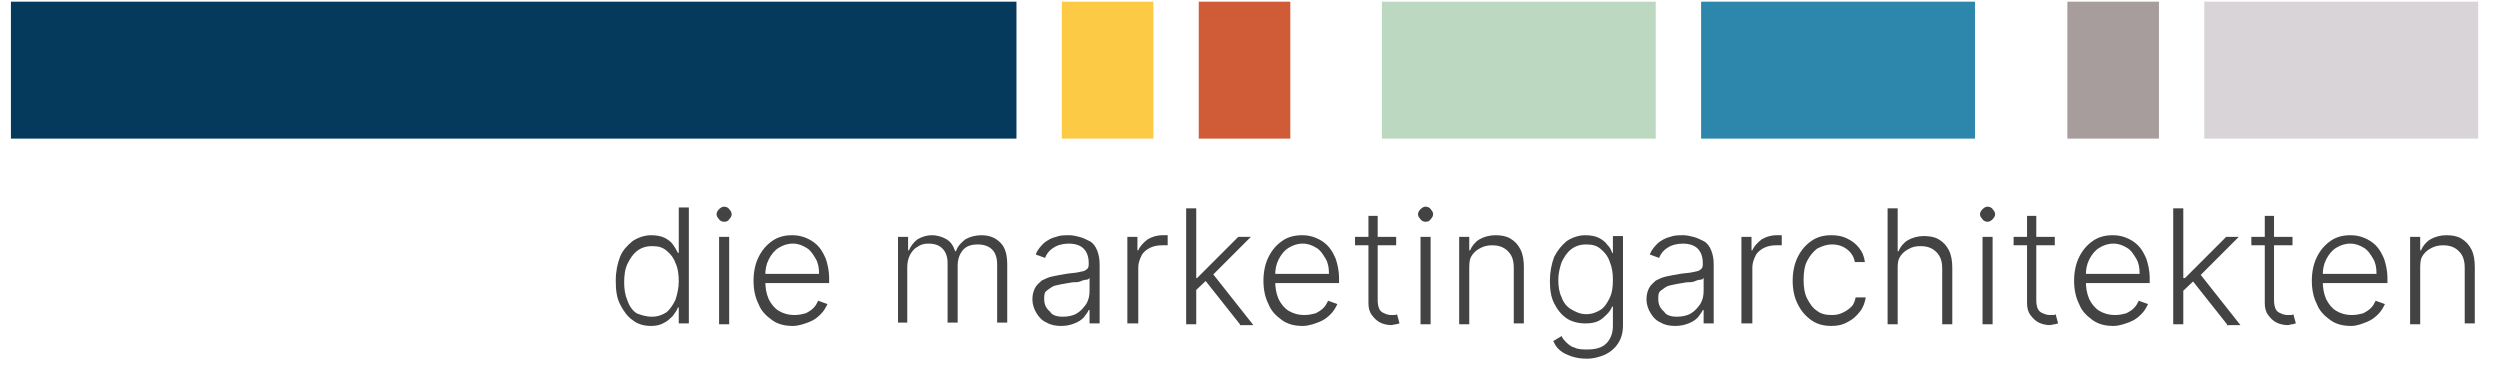 <?xml version="1.0" encoding="utf-8"?>
<!-- Generator: Adobe Illustrator 28.1.0, SVG Export Plug-In . SVG Version: 6.00 Build 0)  -->
<svg version="1.1" xmlns="http://www.w3.org/2000/svg" xmlns:xlink="http://www.w3.org/1999/xlink" x="0px" y="0px"
	 viewBox="0 0 297.6 43.8" style="enable-background:new 0 0 297.6 43.8;" xml:space="preserve">
<style type="text/css">
	.st0{fill:#434343;}
	.st1{fill:#FCCA45;}
	.st2{fill:#A69D9C;}
	.st3{fill:#063A5D;}
	.st4{fill:#CF5C36;}
	.st5{fill:#BCD8C0;}
	.st6{fill:#D8D4D7;}
	.st7{fill:#2D86AC;}
</style>
<g id="Ebene_1">
</g>
<g id="Ebene_2">
	<g>
		<path class="st0" d="M77.5,38.8c-0.8,0-1.6-0.2-2.2-0.7c-0.6-0.4-1.1-1.1-1.5-1.9c-0.4-0.8-0.5-1.7-0.5-2.8c0-1.1,0.2-2,0.5-2.8
			s0.9-1.4,1.5-1.9c0.6-0.4,1.4-0.7,2.2-0.7c0.6,0,1.2,0.1,1.6,0.3s0.8,0.5,1,0.8s0.4,0.6,0.6,1h0.1v-5.4H82v13.8h-1.2v-1.9h-0.1
			c-0.1,0.3-0.3,0.6-0.6,1c-0.3,0.3-0.6,0.6-1,0.8C78.6,38.7,78.1,38.8,77.5,38.8z M77.6,37.7c0.7,0,1.2-0.2,1.7-0.5
			c0.5-0.4,0.8-0.9,1.1-1.5c0.2-0.6,0.4-1.4,0.4-2.2c0-0.8-0.1-1.6-0.4-2.2c-0.2-0.6-0.6-1.1-1.1-1.5c-0.5-0.4-1-0.5-1.7-0.5
			c-0.7,0-1.3,0.2-1.8,0.6c-0.5,0.4-0.8,0.9-1.1,1.5s-0.4,1.4-0.4,2.2c0,0.8,0.1,1.5,0.4,2.2c0.2,0.6,0.6,1.2,1.1,1.5
			C76.3,37.5,76.9,37.7,77.6,37.7z"/>
		<path class="st0" d="M86.2,26.4c-0.2,0-0.5-0.1-0.6-0.3c-0.2-0.2-0.3-0.4-0.3-0.6c0-0.2,0.1-0.4,0.3-0.6c0.2-0.2,0.4-0.3,0.6-0.3
			s0.5,0.1,0.6,0.3c0.2,0.2,0.3,0.4,0.3,0.6c0,0.2-0.1,0.4-0.3,0.6C86.7,26.3,86.5,26.4,86.2,26.4z M85.6,38.6V28.2h1.2v10.4H85.6z"
			/>
		<path class="st0" d="M94.4,38.8c-1,0-1.8-0.2-2.5-0.7s-1.3-1.1-1.6-1.9c-0.4-0.8-0.6-1.7-0.6-2.8c0-1,0.2-2,0.6-2.8
			c0.4-0.8,0.9-1.4,1.6-1.9s1.5-0.7,2.4-0.7c0.6,0,1.1,0.1,1.6,0.3c0.5,0.2,1,0.5,1.4,0.9c0.4,0.4,0.7,0.9,1,1.6
			c0.2,0.6,0.4,1.4,0.4,2.3v0.6h-8.1v-1.1h6.9c0-0.7-0.1-1.3-0.4-1.8s-0.6-1-1.1-1.3s-1-0.5-1.6-0.5c-0.7,0-1.2,0.2-1.7,0.5
			s-0.9,0.8-1.2,1.4c-0.3,0.6-0.4,1.2-0.4,1.9v0.6c0,0.8,0.1,1.5,0.4,2.2c0.3,0.6,0.7,1.1,1.2,1.4s1.1,0.5,1.9,0.5
			c0.5,0,0.9-0.1,1.3-0.2c0.4-0.2,0.7-0.4,0.9-0.6c0.3-0.3,0.4-0.5,0.6-0.9l1.1,0.4c-0.2,0.4-0.4,0.8-0.8,1.2s-0.8,0.7-1.3,0.9
			S95.1,38.8,94.4,38.8z"/>
		<path class="st0" d="M106.9,38.6V28.2h1.2v1.6h0.1c0.2-0.5,0.6-1,1-1.3c0.5-0.3,1.1-0.5,1.7-0.5c0.7,0,1.3,0.2,1.8,0.5
			c0.5,0.3,0.8,0.8,1,1.4h0.1c0.2-0.6,0.6-1,1.1-1.4c0.5-0.3,1.2-0.5,1.9-0.5c1,0,1.7,0.3,2.3,0.9c0.6,0.6,0.8,1.5,0.8,2.6v6.9h-1.2
			v-6.9c0-0.8-0.2-1.4-0.6-1.8c-0.4-0.4-1-0.6-1.7-0.6c-0.8,0-1.4,0.2-1.8,0.7c-0.4,0.5-0.6,1.1-0.6,1.8v6.8h-1.2v-7.1
			c0-0.7-0.2-1.3-0.6-1.7c-0.4-0.4-0.9-0.6-1.7-0.6c-0.5,0-0.9,0.1-1.3,0.4c-0.4,0.2-0.7,0.6-0.9,1c-0.2,0.4-0.3,0.9-0.3,1.4v6.6
			H106.9z"/>
		<path class="st0" d="M126.3,38.8c-0.6,0-1.2-0.1-1.7-0.4c-0.5-0.2-0.9-0.6-1.2-1.1c-0.3-0.5-0.5-1-0.5-1.7c0-0.5,0.1-0.9,0.3-1.3
			c0.2-0.4,0.5-0.6,0.8-0.9c0.4-0.2,0.8-0.4,1.3-0.5c0.5-0.1,1-0.2,1.6-0.3c0.6-0.1,1.1-0.1,1.5-0.2c0.4-0.1,0.7-0.1,0.9-0.3
			c0.2-0.1,0.3-0.3,0.3-0.6v-0.2c0-0.7-0.2-1.3-0.6-1.7c-0.4-0.4-1-0.6-1.8-0.6c-0.7,0-1.4,0.2-1.8,0.5c-0.5,0.3-0.8,0.7-1,1.2
			l-1.1-0.4c0.2-0.6,0.6-1,1-1.4c0.4-0.3,0.9-0.6,1.4-0.7c0.5-0.2,1-0.2,1.6-0.2c0.4,0,0.8,0.1,1.2,0.2c0.4,0.1,0.8,0.3,1.2,0.5
			s0.7,0.6,0.9,1.1s0.3,1,0.3,1.7v7h-1.2v-1.6h-0.1c-0.1,0.3-0.4,0.6-0.6,0.9c-0.3,0.3-0.6,0.5-1.1,0.7
			C127.4,38.7,126.9,38.8,126.3,38.8z M126.5,37.7c0.6,0,1.2-0.1,1.7-0.4c0.5-0.3,0.8-0.7,1.1-1.1c0.3-0.5,0.4-1,0.4-1.6v-1.5
			c-0.1,0.1-0.2,0.2-0.4,0.2s-0.5,0.1-0.7,0.2c-0.3,0.1-0.5,0.1-0.8,0.1s-0.5,0.1-0.7,0.1c-0.6,0.1-1.1,0.2-1.5,0.3s-0.7,0.4-1,0.6
			s-0.3,0.6-0.3,1c0,0.6,0.2,1.1,0.7,1.5C125.2,37.5,125.8,37.7,126.5,37.7z"/>
		<path class="st0" d="M134.2,38.6V28.2h1.2v1.6h0.1c0.2-0.5,0.6-0.9,1.1-1.3c0.5-0.3,1.1-0.5,1.8-0.5c0.1,0,0.2,0,0.3,0
			s0.2,0,0.3,0v1.2c-0.1,0-0.1,0-0.3,0c-0.1,0-0.3,0-0.4,0c-0.5,0-1,0.1-1.4,0.3c-0.4,0.2-0.8,0.5-1,0.9c-0.2,0.4-0.4,0.9-0.4,1.4
			v6.7H134.2z"/>
		<path class="st0" d="M141.2,38.6V24.8h1.2v13.8H141.2z M142.2,34.7l0-1.6h0.3l4.9-4.9h1.5l-4.8,4.8l-0.1,0L142.2,34.7z
			 M147.6,38.6l-4.2-5.3l0.9-0.8l4.9,6.2H147.6z"/>
		<path class="st0" d="M155.1,38.8c-1,0-1.8-0.2-2.5-0.7s-1.3-1.1-1.6-1.9c-0.4-0.8-0.6-1.7-0.6-2.8c0-1,0.2-2,0.6-2.8
			c0.4-0.8,0.9-1.4,1.6-1.9s1.5-0.7,2.4-0.7c0.6,0,1.1,0.1,1.6,0.3c0.5,0.2,1,0.5,1.4,0.9c0.4,0.4,0.7,0.9,1,1.6
			c0.2,0.6,0.4,1.4,0.4,2.3v0.6h-8.1v-1.1h6.9c0-0.7-0.1-1.3-0.4-1.8s-0.6-1-1.1-1.3s-1-0.5-1.6-0.5c-0.7,0-1.2,0.2-1.7,0.5
			s-0.9,0.8-1.2,1.4c-0.3,0.6-0.4,1.2-0.4,1.9v0.6c0,0.8,0.1,1.5,0.4,2.2c0.3,0.6,0.7,1.1,1.2,1.4s1.1,0.5,1.9,0.5
			c0.5,0,0.9-0.1,1.3-0.2c0.4-0.2,0.7-0.4,0.9-0.6c0.3-0.3,0.4-0.5,0.6-0.9l1.1,0.4c-0.2,0.4-0.4,0.8-0.8,1.2s-0.8,0.7-1.3,0.9
			S155.8,38.8,155.1,38.8z"/>
		<path class="st0" d="M166.2,28.2v1h-4.9v-1H166.2z M162.8,25.7h1.2v10.1c0,0.4,0.1,0.8,0.2,1s0.3,0.4,0.6,0.5
			c0.2,0.1,0.5,0.2,0.8,0.2c0.2,0,0.3,0,0.4,0c0.1,0,0.2,0,0.3-0.1l0.3,1.1c-0.1,0-0.3,0.1-0.4,0.1c-0.2,0-0.4,0.1-0.6,0.1
			c-0.4,0-0.9-0.1-1.3-0.3s-0.7-0.5-1-0.9c-0.3-0.4-0.4-0.9-0.4-1.4V25.7z"/>
		<path class="st0" d="M169.7,26.4c-0.2,0-0.5-0.1-0.6-0.3c-0.2-0.2-0.3-0.4-0.3-0.6c0-0.2,0.1-0.4,0.3-0.6c0.2-0.2,0.4-0.3,0.6-0.3
			s0.5,0.1,0.6,0.3c0.2,0.2,0.3,0.4,0.3,0.6c0,0.2-0.1,0.4-0.3,0.6C170.2,26.3,170,26.4,169.7,26.4z M169.1,38.6V28.2h1.2v10.4
			H169.1z"/>
		<path class="st0" d="M174.9,32.1v6.5h-1.2V28.2h1.2v1.6h0.1c0.2-0.5,0.6-1,1.1-1.3c0.5-0.3,1.2-0.5,1.9-0.5c0.7,0,1.3,0.1,1.8,0.4
			s0.9,0.7,1.2,1.3c0.3,0.6,0.4,1.3,0.4,2.1v6.7h-1.2v-6.6c0-0.9-0.2-1.5-0.7-2s-1.1-0.7-1.9-0.7c-0.5,0-1,0.1-1.5,0.4
			c-0.4,0.2-0.8,0.6-1,1S174.9,31.5,174.9,32.1z"/>
		<path class="st0" d="M188.9,42.7c-0.7,0-1.3-0.1-1.9-0.3c-0.5-0.2-1-0.4-1.3-0.7c-0.4-0.3-0.6-0.7-0.8-1.1l1-0.6
			c0.1,0.3,0.3,0.5,0.6,0.8s0.6,0.5,1,0.6c0.4,0.2,0.9,0.2,1.5,0.2c0.9,0,1.7-0.2,2.2-0.7s0.8-1.2,0.8-2.1v-2.3h-0.1
			c-0.1,0.3-0.3,0.6-0.6,0.9c-0.3,0.3-0.6,0.6-1,0.8c-0.4,0.2-0.9,0.3-1.6,0.3c-0.8,0-1.6-0.2-2.2-0.6c-0.6-0.4-1.1-1-1.5-1.8
			c-0.4-0.8-0.5-1.7-0.5-2.7c0-1,0.2-2,0.5-2.8c0.4-0.8,0.9-1.4,1.5-1.9c0.6-0.4,1.4-0.7,2.2-0.7c0.6,0,1.2,0.1,1.6,0.3
			c0.4,0.2,0.8,0.5,1,0.8c0.3,0.3,0.5,0.6,0.6,1h0.1v-2h1.2v10.6c0,0.9-0.2,1.6-0.6,2.2c-0.4,0.6-0.9,1-1.5,1.3
			C190.4,42.5,189.7,42.7,188.9,42.7z M188.8,37.4c0.7,0,1.2-0.2,1.7-0.5c0.5-0.3,0.8-0.8,1.1-1.4s0.4-1.3,0.4-2.2
			c0-0.8-0.1-1.5-0.4-2.2c-0.2-0.6-0.6-1.1-1.1-1.5c-0.5-0.4-1-0.5-1.7-0.5c-0.7,0-1.3,0.2-1.8,0.6c-0.5,0.4-0.8,0.9-1.1,1.5
			c-0.2,0.6-0.4,1.3-0.4,2.1c0,0.8,0.1,1.5,0.4,2.1c0.2,0.6,0.6,1.1,1.1,1.4S188.1,37.4,188.8,37.4z"/>
		<path class="st0" d="M199.4,38.8c-0.6,0-1.2-0.1-1.7-0.4c-0.5-0.2-0.9-0.6-1.2-1.1c-0.3-0.5-0.5-1-0.5-1.7c0-0.5,0.1-0.9,0.3-1.3
			c0.2-0.4,0.5-0.6,0.8-0.9c0.4-0.2,0.8-0.4,1.3-0.5c0.5-0.1,1-0.2,1.6-0.3c0.6-0.1,1.1-0.1,1.5-0.2c0.4-0.1,0.7-0.1,0.9-0.3
			c0.2-0.1,0.3-0.3,0.3-0.6v-0.2c0-0.7-0.2-1.3-0.6-1.7c-0.4-0.4-1-0.6-1.8-0.6c-0.7,0-1.4,0.2-1.8,0.5c-0.5,0.3-0.8,0.7-1,1.2
			l-1.1-0.4c0.2-0.6,0.6-1,1-1.4c0.4-0.3,0.9-0.6,1.4-0.7c0.5-0.2,1-0.2,1.6-0.2c0.4,0,0.8,0.1,1.2,0.2c0.4,0.1,0.8,0.3,1.2,0.5
			s0.7,0.6,0.9,1.1s0.3,1,0.3,1.7v7h-1.2v-1.6h-0.1c-0.1,0.3-0.4,0.6-0.6,0.9c-0.3,0.3-0.6,0.5-1.1,0.7
			C200.5,38.7,200,38.8,199.4,38.8z M199.6,37.7c0.6,0,1.2-0.1,1.7-0.4c0.5-0.3,0.8-0.7,1.1-1.1c0.3-0.5,0.4-1,0.4-1.6v-1.5
			c-0.1,0.1-0.2,0.2-0.4,0.2s-0.5,0.1-0.7,0.2c-0.3,0.1-0.5,0.1-0.8,0.1s-0.5,0.1-0.7,0.1c-0.6,0.1-1.1,0.2-1.5,0.3s-0.7,0.4-1,0.6
			s-0.3,0.6-0.3,1c0,0.6,0.2,1.1,0.7,1.5C198.3,37.5,198.9,37.7,199.6,37.7z"/>
		<path class="st0" d="M207.3,38.6V28.2h1.2v1.6h0.1c0.2-0.5,0.6-0.9,1.1-1.3c0.5-0.3,1.1-0.5,1.8-0.5c0.1,0,0.2,0,0.3,0
			s0.2,0,0.3,0v1.2c-0.1,0-0.1,0-0.3,0c-0.1,0-0.3,0-0.4,0c-0.5,0-1,0.1-1.4,0.3c-0.4,0.2-0.8,0.5-1,0.9c-0.2,0.4-0.4,0.9-0.4,1.4
			v6.7H207.3z"/>
		<path class="st0" d="M218,38.8c-0.9,0-1.7-0.2-2.4-0.7c-0.7-0.5-1.2-1.1-1.6-1.9c-0.4-0.8-0.6-1.7-0.6-2.8c0-1,0.2-2,0.6-2.8
			c0.4-0.8,0.9-1.4,1.6-1.9c0.7-0.5,1.5-0.7,2.4-0.7c0.7,0,1.3,0.1,1.9,0.4s1,0.6,1.4,1.1c0.4,0.5,0.6,1,0.7,1.7h-1.2
			c-0.1-0.6-0.4-1.1-0.9-1.5s-1.1-0.6-1.8-0.6c-0.7,0-1.2,0.2-1.8,0.5c-0.5,0.4-0.9,0.9-1.2,1.5c-0.3,0.6-0.4,1.4-0.4,2.2
			c0,0.8,0.1,1.6,0.4,2.2c0.3,0.6,0.7,1.2,1.2,1.5c0.5,0.4,1.1,0.5,1.8,0.5c0.5,0,0.9-0.1,1.3-0.3c0.4-0.2,0.7-0.4,1-0.7
			s0.4-0.7,0.5-1.1h1.2c-0.1,0.6-0.3,1.2-0.7,1.7c-0.4,0.5-0.8,0.9-1.4,1.2C219.3,38.7,218.7,38.8,218,38.8z"/>
		<path class="st0" d="M225.9,32.1v6.5h-1.2V24.8h1.2v5.1h0.1c0.2-0.5,0.6-1,1.1-1.3s1.2-0.5,1.9-0.5c0.7,0,1.3,0.1,1.8,0.4
			c0.5,0.3,0.9,0.7,1.2,1.3s0.4,1.3,0.4,2.1v6.7h-1.2v-6.6c0-0.9-0.2-1.5-0.7-2c-0.5-0.5-1.1-0.7-1.9-0.7c-0.6,0-1,0.1-1.5,0.4
			c-0.4,0.2-0.8,0.6-1,1S225.9,31.5,225.9,32.1z"/>
		<path class="st0" d="M236.6,26.4c-0.2,0-0.5-0.1-0.6-0.3c-0.2-0.2-0.3-0.4-0.3-0.6c0-0.2,0.1-0.4,0.3-0.6c0.2-0.2,0.4-0.3,0.6-0.3
			s0.5,0.1,0.6,0.3c0.2,0.2,0.3,0.4,0.3,0.6c0,0.2-0.1,0.4-0.3,0.6C237,26.3,236.8,26.4,236.6,26.4z M236,38.6V28.2h1.2v10.4H236z"
			/>
		<path class="st0" d="M244.6,28.2v1h-4.9v-1H244.6z M241.2,25.7h1.2v10.1c0,0.4,0.1,0.8,0.2,1s0.3,0.4,0.6,0.5
			c0.2,0.1,0.5,0.2,0.8,0.2c0.2,0,0.3,0,0.4,0c0.1,0,0.2,0,0.3-0.1l0.3,1.1c-0.1,0-0.3,0.1-0.4,0.1c-0.2,0-0.4,0.1-0.6,0.1
			c-0.4,0-0.9-0.1-1.3-0.3s-0.7-0.5-1-0.9c-0.3-0.4-0.4-0.9-0.4-1.4V25.7z"/>
		<path class="st0" d="M251.6,38.8c-1,0-1.8-0.2-2.5-0.7s-1.3-1.1-1.6-1.9c-0.4-0.8-0.6-1.7-0.6-2.8c0-1,0.2-2,0.6-2.8
			c0.4-0.8,0.9-1.4,1.6-1.9s1.5-0.7,2.4-0.7c0.6,0,1.1,0.1,1.6,0.3c0.5,0.2,1,0.5,1.4,0.9c0.4,0.4,0.7,0.9,1,1.6
			c0.2,0.6,0.4,1.4,0.4,2.3v0.6h-8.1v-1.1h6.9c0-0.7-0.1-1.3-0.4-1.8s-0.6-1-1.1-1.3s-1-0.5-1.6-0.5c-0.7,0-1.2,0.2-1.7,0.5
			s-0.9,0.8-1.2,1.4c-0.3,0.6-0.4,1.2-0.4,1.9v0.6c0,0.8,0.1,1.5,0.4,2.2c0.3,0.6,0.7,1.1,1.2,1.4s1.1,0.5,1.9,0.5
			c0.5,0,0.9-0.1,1.3-0.2c0.4-0.2,0.7-0.4,0.9-0.6c0.3-0.3,0.4-0.5,0.6-0.9l1.1,0.4c-0.2,0.4-0.4,0.8-0.8,1.2s-0.8,0.7-1.3,0.9
			S252.3,38.8,251.6,38.8z"/>
		<path class="st0" d="M258.7,38.6V24.8h1.2v13.8H258.7z M259.8,34.7l0-1.6h0.3l4.9-4.9h1.5l-4.8,4.8l-0.1,0L259.8,34.7z
			 M265.1,38.6l-4.2-5.3l0.9-0.8l4.9,6.2H265.1z"/>
		<path class="st0" d="M272.9,28.2v1H268v-1H272.9z M269.5,25.7h1.2v10.1c0,0.4,0.1,0.8,0.2,1s0.3,0.4,0.6,0.5
			c0.2,0.1,0.5,0.2,0.8,0.2c0.2,0,0.3,0,0.4,0c0.1,0,0.2,0,0.3-0.1l0.3,1.1c-0.1,0-0.3,0.1-0.4,0.1c-0.2,0-0.4,0.1-0.6,0.1
			c-0.4,0-0.9-0.1-1.3-0.3s-0.7-0.5-1-0.9c-0.3-0.4-0.4-0.9-0.4-1.4V25.7z"/>
		<path class="st0" d="M279.9,38.8c-1,0-1.8-0.2-2.5-0.7s-1.3-1.1-1.6-1.9c-0.4-0.8-0.6-1.7-0.6-2.8c0-1,0.2-2,0.6-2.8
			c0.4-0.8,0.9-1.4,1.6-1.9s1.5-0.7,2.4-0.7c0.6,0,1.1,0.1,1.6,0.3c0.5,0.2,1,0.5,1.4,0.9c0.4,0.4,0.7,0.9,1,1.6
			c0.2,0.6,0.4,1.4,0.4,2.3v0.6H276v-1.1h6.9c0-0.7-0.1-1.3-0.4-1.8s-0.6-1-1.1-1.3s-1-0.5-1.6-0.5c-0.7,0-1.2,0.2-1.7,0.5
			s-0.9,0.8-1.2,1.4c-0.3,0.6-0.4,1.2-0.4,1.9v0.6c0,0.8,0.1,1.5,0.4,2.2c0.3,0.6,0.7,1.1,1.2,1.4s1.1,0.5,1.9,0.5
			c0.5,0,0.9-0.1,1.3-0.2c0.4-0.2,0.7-0.4,0.9-0.6c0.3-0.3,0.4-0.5,0.6-0.9l1.1,0.4c-0.2,0.4-0.4,0.8-0.8,1.2s-0.8,0.7-1.3,0.9
			S280.6,38.8,279.9,38.8z"/>
		<path class="st0" d="M288.1,32.1v6.5h-1.2V28.2h1.2v1.6h0.1c0.2-0.5,0.6-1,1.1-1.3c0.5-0.3,1.2-0.5,1.9-0.5c0.7,0,1.3,0.1,1.8,0.4
			s0.9,0.7,1.2,1.3c0.3,0.6,0.4,1.3,0.4,2.1v6.7h-1.2v-6.6c0-0.9-0.2-1.5-0.7-2s-1.1-0.7-1.9-0.7c-0.5,0-1,0.1-1.5,0.4
			c-0.4,0.2-0.8,0.6-1,1S288.1,31.5,288.1,32.1z"/>
	</g>
	<rect x="126.4" y="0.2" class="st1" width="10.9" height="16.3"/>
	<rect x="246.1" y="0.2" class="st2" width="10.9" height="16.3"/>
	<rect x="1.3" y="0.2" class="st3" width="119.7" height="16.3"/>
	<rect x="142.7" y="0.2" class="st4" width="10.9" height="16.3"/>
	<rect x="164.5" y="0.2" class="st5" width="32.6" height="16.3"/>
	<rect x="262.4" y="0.2" class="st6" width="32.6" height="16.3"/>
	<rect x="202.5" y="0.2" class="st7" width="32.6" height="16.3"/>
</g>
<g id="Hilfslinien">
</g>
</svg>
